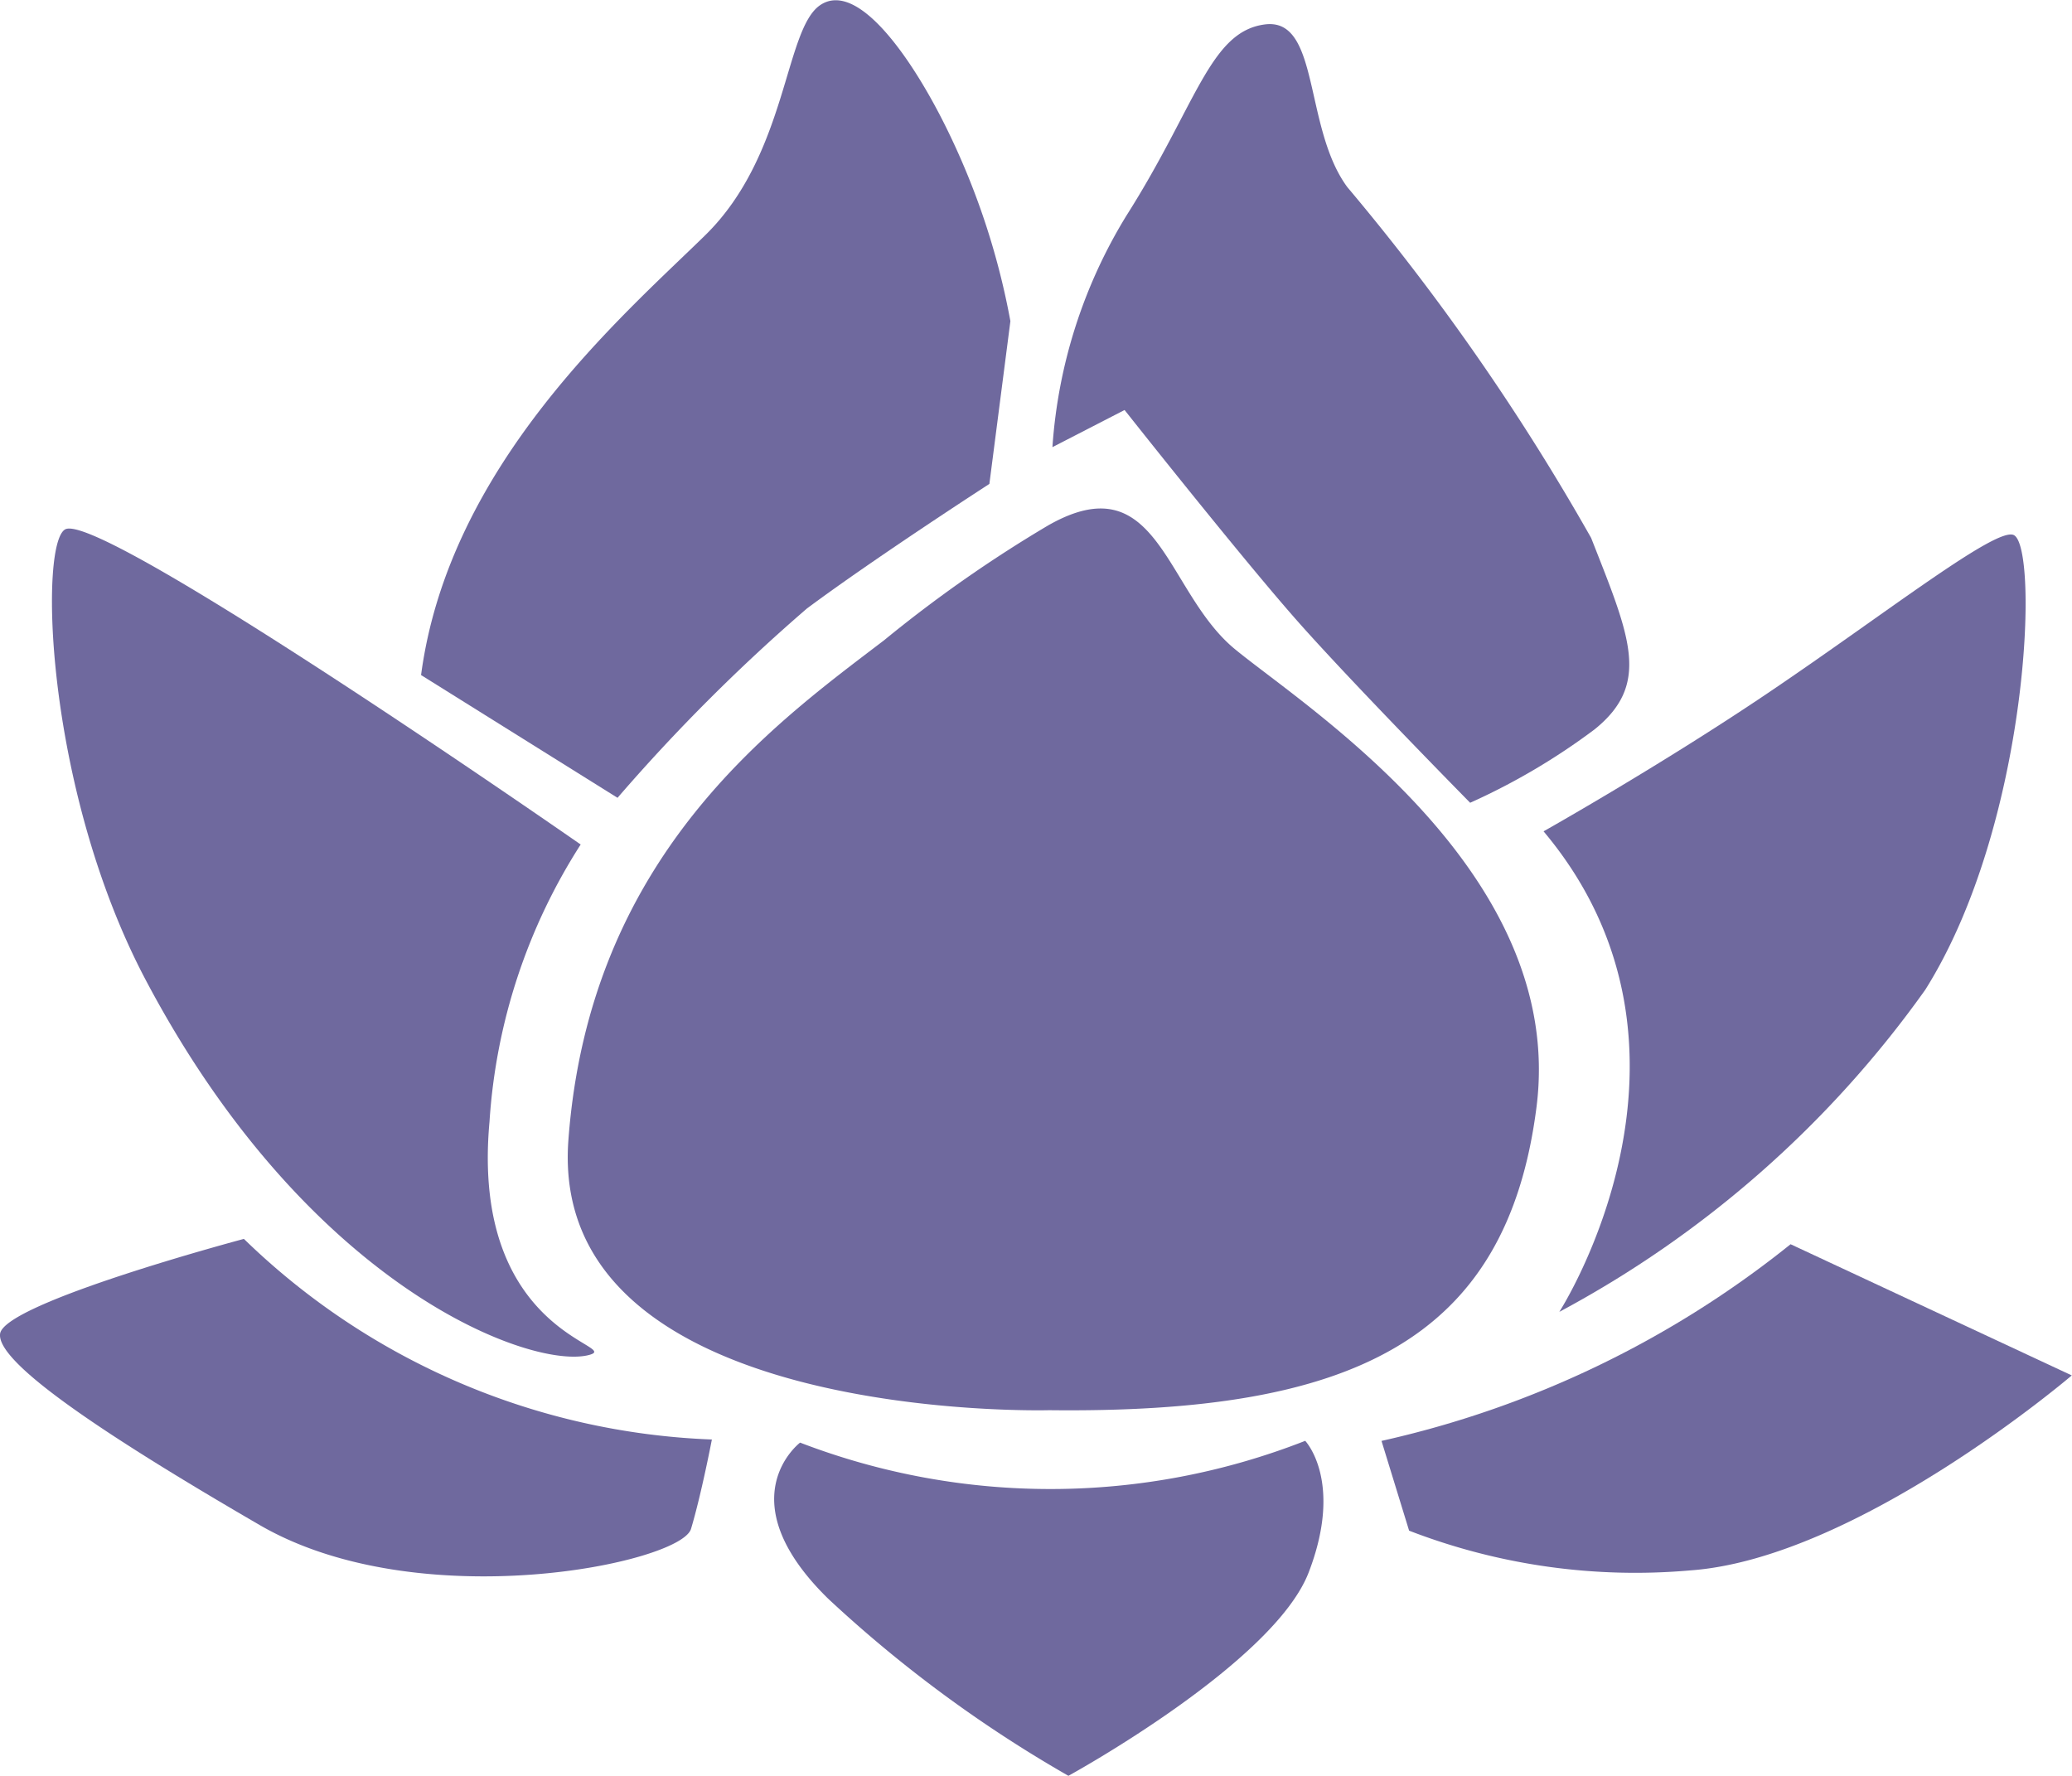 <svg xmlns="http://www.w3.org/2000/svg" viewBox="0 0 28 24"><g fill="#6f699e" fill-rule="evenodd"><path data-name="パス 183" d="M14.175 19.058s-6.779.189-6.494-3.65 2.773-5.617 4.266-6.755a17.834 17.834 0 0 1 2.215-1.551c1.495-.854 1.577.888 2.525 1.67s4.48 3.01 4.077 6.186-2.513 4.147-6.589 4.1z"/><path data-name="パス 184" d="M7.847 11.413a7.865 7.865 0 0 0-1.232 3.745c-.262 2.871 1.8 3.028 1.351 3.152-.75.209-3.78-.868-6-5.072-1.375-2.607-1.444-6-1.067-6.091.601-.153 6.948 4.266 6.948 4.266z"/><path data-name="パス 185" d="M5.69 9.123l2.655 1.659a24.649 24.649 0 0 1 2.56-2.559c.924-.687 2.465-1.683 2.465-1.683l.284-2.2a9.994 9.994 0 0 0-.806-2.489c-.474-1-1.243-2.134-1.764-1.782-.485.327-.44 2.019-1.554 3.11s-3.461 3.1-3.84 5.944z"/><path data-name="パス 186" d="M14.222 6.043a6.869 6.869 0 0 1 1-3.129C16.17 1.421 16.348.425 17.094.33s.521 1.4 1.114 2.2a31.181 31.181 0 0 1 3.294 4.74c.521 1.327.814 1.968.048 2.586a8.831 8.831 0 0 1-1.683.993s-1.541-1.564-2.3-2.417-2.37-2.891-2.37-2.891z"/><path data-name="パス 187" d="M20.859 11.235s1.581-.89 3.036-1.872c1.588-1.072 3.071-2.239 3.316-2.133.347.15.218 3.9-1.193 6.145a14.4 14.4 0 0 1-4.946 4.354s2.276-3.531-.213-6.494z"/><path data-name="パス 188" d="M10.812 19.496s-1 .759.379 2.109a17.505 17.505 0 0 0 3.247 2.394s2.773-1.517 3.247-2.749-.047-1.778-.047-1.778a9.43 9.43 0 0 1-6.826.024z"/><path data-name="パス 189" d="M9.62 19.454s-.142.742-.282 1.208-3.672 1.2-5.829-.052-3.555-2.2-3.508-2.584c.052-.42 3.295-1.283 3.295-1.283a9.587 9.587 0 0 0 6.324 2.711z"/><path data-name="パス 190" d="M18.669 19.473l.373 1.213a8.482 8.482 0 0 0 3.8.537c2.263-.163 5.155-2.635 5.155-2.635l-3.8-1.773a13.527 13.527 0 0 1-5.528 2.658z"/></g></svg>